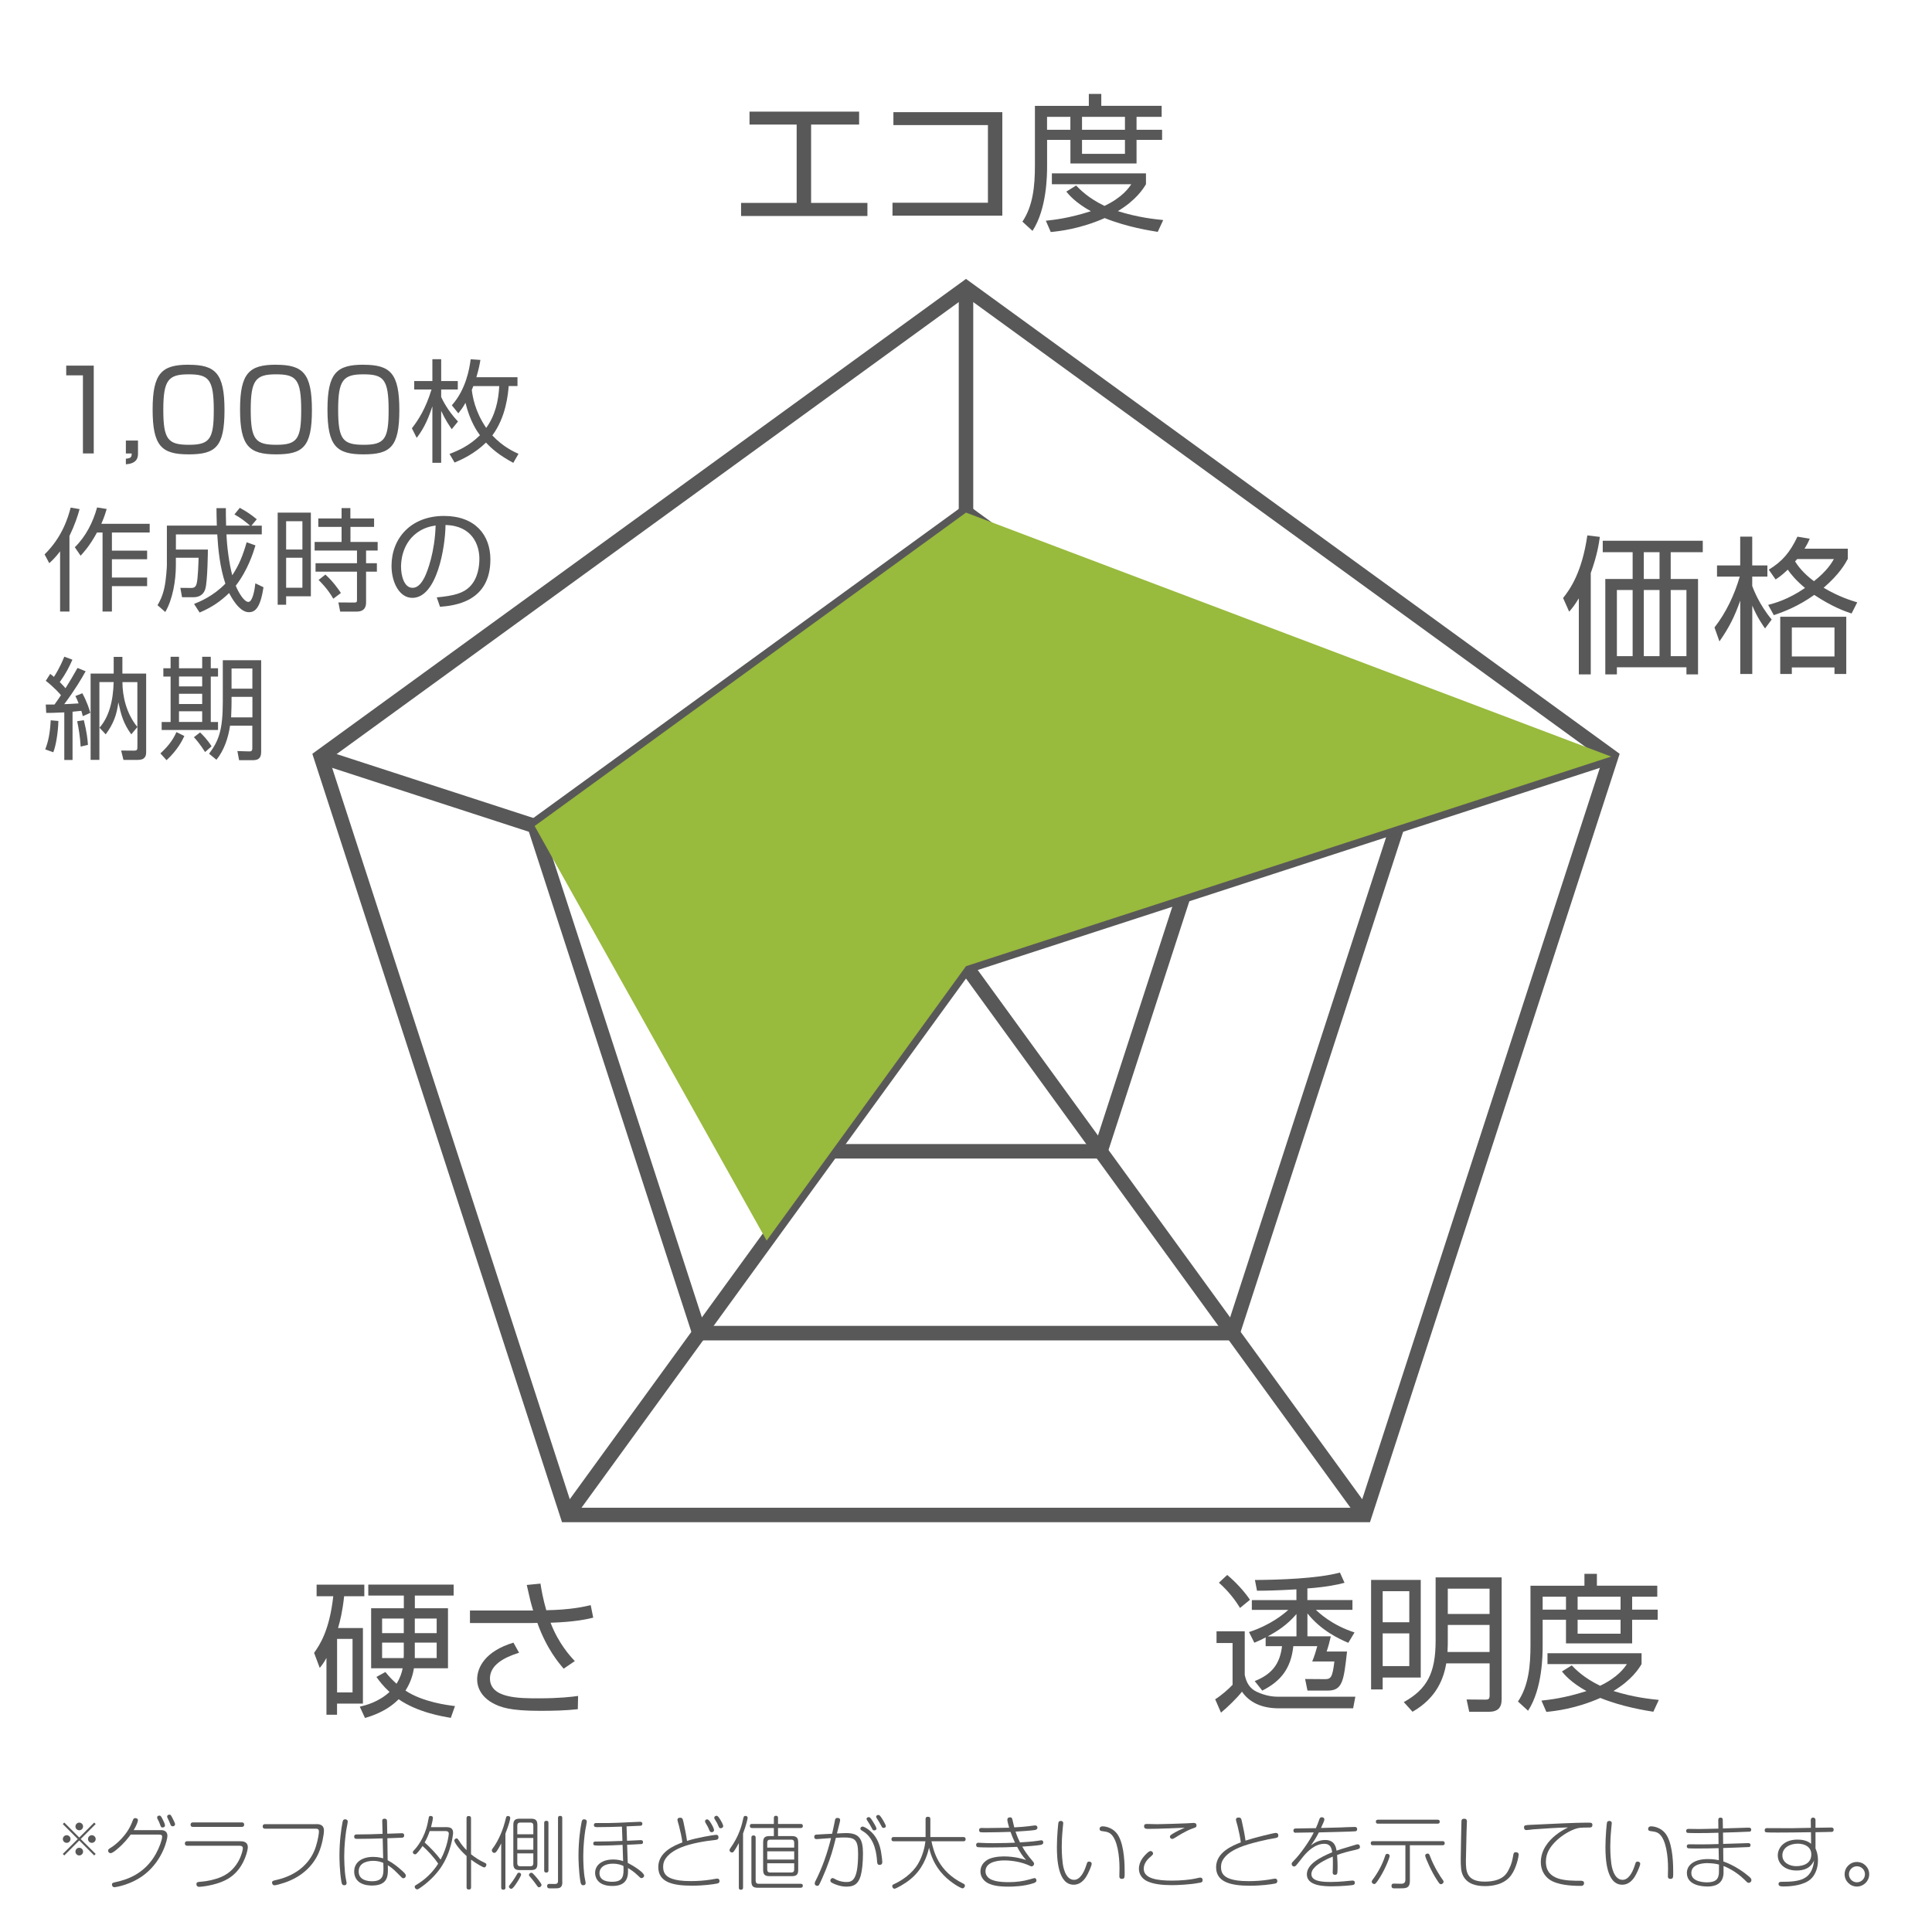 <?xml version="1.0" encoding="UTF-8"?>
<svg xmlns="http://www.w3.org/2000/svg" viewBox="0 0 400 400">
  <defs>
    <style>
      .b {
        fill: #585858;
      }

      .c {
        isolation: isolate;
      }

      .d {
        fill: #98ba3d;
        mix-blend-mode: multiply;
      }

      .e {
        fill: none;
        stroke: #595858;
        stroke-miterlimit: 10;
        stroke-width: 3px;
      }
    </style>
  </defs>
  <g class="c">
    <g id="a" data-name="レイヤー 1">
      <g>
        <path class="b" d="m329.34,139.63h-2.46v-15.76c-.92,1.51-1.38,2.06-2,2.77l-1.26-2.83c1.45-1.82,3.91-5.29,5.02-12.96l2.59.31c-.18,1.29-.52,3.72-1.88,7.48v20.99Zm23.21-25.3h-6.65v5.54h5.66v19.76h-2.4v-1.48h-14.4v1.48h-2.4v-19.76h5.66v-5.54h-6.19v-2.37h20.71v2.37Zm-14.53,7.82h-3.26v13.7h3.26v-13.7Zm5.57-7.82h-3.26v5.54h3.26v-5.54Zm0,7.82h-3.26v13.7h3.26v-13.7Zm5.57,0h-3.26v13.7h3.26v-13.7Z"/>
        <path class="b" d="m365.44,130.12c-.43-.62-1.6-2.22-2.65-4.74v14.16h-2.49v-15.2c-1.11,3.14-2.19,5.42-4.31,8.46l-1.02-2.89c2.43-3.14,4.12-6.74,5.23-10.53h-4.71v-2.31h4.8v-5.97h2.49v5.97h3.14v2.31h-3.14v1.94c.22.58,1.35,3.72,4.03,6.95l-1.38,1.85Zm17.14-14.43c-.52.95-1.66,3.11-5.02,6,3.26,1.91,5.66,2.62,6.96,3.02l-1.17,2.31c-1.42-.46-4.06-1.42-7.73-3.85-3.2,2.28-6.09,3.42-8.37,4.19l-1.17-2.12c1.48-.4,4.18-1.14,7.63-3.51-1.82-1.51-2.92-2.83-3.57-3.79-1.29,1.23-1.88,1.6-2.52,2.03l-1.42-2.03c2.77-1.66,4.4-3.57,5.94-6.83l2.55.43c-.25.56-.46,1.05-1.08,2.06h8.96v2.09Zm-.34,23.85h-2.43v-1.35h-8.83v1.35h-2.4v-11.85h13.67v11.85Zm-2.43-9.63h-8.83v6h8.83v-6Zm-7.73-14.16c-.15.18-.28.34-.43.49.55.86,1.63,2.4,3.91,4.09,2.74-2.15,3.73-3.88,4.13-4.59h-7.6Z"/>
      </g>
      <g>
        <path class="b" d="m19.41,75.7v18.18h-2.24v-16.17h-3.46v-2.01h5.7Z"/>
        <path class="b" d="m28.57,91.21v2.7c0,.6-.05,2.08-2.51,2.21v-1.15c1.06-.09,1.2-.35,1.2-1.08h-1.2v-2.68h2.51Z"/>
        <path class="b" d="m39.05,75.52c5.56,0,7.43,1.75,7.43,9.39s-1.85,9.16-7.43,9.16-7.45-1.71-7.45-9.28,1.92-9.28,7.45-9.28Zm-5.24,9.32c0,6.21,1.01,7.25,5.33,7.25s5.12-1.25,5.12-7.18c0-6.46-1.08-7.41-5.24-7.41s-5.21,1.18-5.21,7.34Z"/>
        <path class="b" d="m57.15,75.52c5.56,0,7.43,1.75,7.43,9.39s-1.85,9.16-7.43,9.16-7.45-1.71-7.45-9.28,1.91-9.28,7.45-9.28Zm-5.24,9.32c0,6.21,1.01,7.25,5.33,7.25s5.12-1.25,5.12-7.18c0-6.46-1.08-7.41-5.24-7.41s-5.21,1.18-5.21,7.34Z"/>
        <path class="b" d="m75.25,75.52c5.56,0,7.43,1.75,7.43,9.39s-1.85,9.16-7.43,9.16-7.45-1.71-7.45-9.28,1.91-9.28,7.45-9.28Zm-5.24,9.32c0,6.21,1.01,7.25,5.33,7.25s5.12-1.25,5.12-7.18c0-6.46-1.08-7.41-5.24-7.41s-5.21,1.18-5.21,7.34Z"/>
        <path class="b" d="m93.53,88.85c-.58-.83-1.27-1.82-2.19-3.78v10.75h-1.82v-11.7c-1.15,3.55-2.28,5.26-3.25,6.53l-.99-1.98c1.34-1.73,2.86-4.08,4.06-8.03h-3.58v-1.75h3.76v-4.52h1.82v4.52h3.44v1.75h-3.44v1.55c.3.65,1.36,2.84,3.48,5.08l-1.29,1.59Zm13.61-10.77v1.85h-1.82c-.14,1.59-.53,6.39-3.39,10.22,2.28,2.42,4.5,3.39,5.42,3.81l-1.08,1.87c-2.91-1.59-4.43-2.88-5.65-4.2-2.38,2.31-4.98,3.51-6.51,4.13l-1.04-1.78c1.71-.65,4.08-1.66,6.3-3.87-.58-.78-2.05-2.86-3-6.71-.58,1.06-1.02,1.59-1.48,2.17l-1.34-1.66c2.95-3.32,3.65-7.64,3.9-9.53l2.01.14c-.16.95-.28,1.66-.83,3.58h8.51Zm-9.14,1.85c-.14.35-.23.58-.32.81.16,1.27.62,4.41,2.98,7.85,1.82-2.49,2.56-5.58,2.7-8.65h-5.35Z"/>
        <path class="b" d="m14.38,126.61h-1.94v-12.46c-.95,1.25-1.66,1.92-2.24,2.45l-.97-1.82c3.67-3.58,4.89-7.71,5.4-9.69l1.85.32c-.39,1.41-.99,3.25-2.1,5.56v15.64Zm1.11-13.31c2.28-2.24,3.76-5.15,4.61-8.24l1.99.32c-.23.78-.44,1.5-1.11,3.07h10.01v1.8h-7.82v3.76h7.29v1.78h-7.29v3.78h7.29v1.78h-7.29v5.26h-1.94v-16.36h-1.15c-1.55,2.84-2.77,4.11-3.39,4.8l-1.2-1.75Z"/>
        <path class="b" d="m49.63,105.13c1.52.83,2.45,1.48,3.53,2.38l-1.11,1.32h2.15v1.8h-7.31c.09,2.51.55,6.07,1.2,8.47,1.45-2.19,2.21-4.18,2.98-6.83l1.82.65c-.48,1.61-1.59,5.1-4.08,8.35.6,1.48,1.75,3.35,2.61,3.35.9,0,1.32-2.63,1.45-3.85l1.68.81c-.69,4.68-1.96,5.17-3.05,5.17-2.05,0-3.78-3.42-4.06-3.97-1.89,1.8-3.51,2.91-6.11,4.04l-1.15-1.78c1.15-.46,3.97-1.61,6.48-4.2-1.13-3.37-1.5-7.13-1.68-10.2h-8.56v3.14h6.62c0,.09-.05,6.69-.55,8.21-.16.46-.62,1.66-2.47,1.66h-2.33l-.35-1.94,2.28.02c.81,0,.97-.51,1.08-.85.3-.99.39-4.62.42-5.4h-4.71v1.61c0,3.09-.65,6.99-2.19,9.62l-1.61-1.41c.44-.74,1.02-1.78,1.43-3.65.37-1.71.51-4.29.51-4.57v-8.26h10.34c-.05-1.73-.07-2.56-.07-3.62h1.94c0,1.02,0,1.96.05,3.62h4.96c-1.34-1.13-1.82-1.5-3.23-2.31l1.11-1.38Z"/>
        <path class="b" d="m64.36,106.13v17.33h-5.12v1.75h-1.75v-19.08h6.88Zm-1.75,1.78h-3.37v5.86h3.37v-5.86Zm0,7.57h-3.37v6.21h3.37v-6.21Zm14.86-6.39h-4.91v3.11h5.63v1.78h-2.4v2.63h2.24v1.75h-2.24v6.3c0,.51,0,1.96-1.92,1.96h-3.44l-.37-1.89,3.25.02c.44,0,.6-.05.6-.48v-5.91h-8.58v-1.75h8.58v-2.63h-8.77v-1.78h5.58v-3.11h-4.82v-1.75h4.82v-2.15h1.82v2.15h4.91v1.75Zm-8.47,14.86c-.53-.92-1.27-2.1-3.04-3.88l1.41-1.11c1.61,1.45,2.68,3.02,3.21,3.81l-1.57,1.18Z"/>
        <path class="b" d="m90.41,123.68c3.62-.32,5.54-.9,6.83-2.19,1.78-1.78,2.01-4.41,2.01-5.81,0-2.7-1.34-6.83-7.01-6.99-.05,4.64-1.78,15.09-6.87,15.09-2.7,0-4.31-3.23-4.31-6.62,0-5.72,4.01-10.34,10.87-10.34,6.41,0,9.6,3.92,9.6,9,0,8.77-7.38,9.57-10.43,9.81l-.67-1.94Zm-4.08-13.38c-3.3,2.42-3.3,6.44-3.3,7.04,0,1.73.58,4.36,2.38,4.36,1.22,0,1.99-1.22,2.45-2.1.69-1.36,2.17-5.37,2.33-10.8-.83.14-2.33.37-3.85,1.5Z"/>
        <path class="b" d="m11.03,155.75l-1.66-.6c.62-1.64.97-3.18,1.13-6.02l1.59.14c-.07,2.47-.53,5.19-1.06,6.48Zm6.11-7.45c-.11-.49-.14-.62-.3-1.13-.18.02-1.52.16-1.82.18v9.99h-1.71v-9.85c-2.1.11-3.11.11-3.74.11l-.09-1.73h1.8c.72-.99,1.06-1.52,1.34-1.94-.18-.23-1.34-1.57-3.14-2.98l.92-1.43c.32.25.42.32.76.62.25-.37,1.2-1.82,2.15-4.18l1.68.62c-.65,1.48-1.29,2.77-2.61,4.64.6.6.92.97,1.18,1.27.88-1.38,1.64-2.7,2.49-4.2l1.68.69c-.85,1.52-2.15,3.76-4.43,6.81,1.11-.05,1.82-.07,2.98-.16-.32-.83-.46-1.11-.67-1.52l1.43-.58c.95,1.71,1.48,3.39,1.66,4.06l-1.57.69Zm-.44,6.28c-.11-2.01-.42-3.83-.72-5.26l1.38-.21c.62,2.54.76,3.88.85,5.1l-1.52.37Zm11.9,2.75h-3.04l-.48-1.94,2.65.02c.6,0,.72-.14.72-.76v-4.13l-1.27,1.52c-1.64-2.28-2.08-3.92-2.68-6.64-.32,2.56-.97,4.38-2.61,6.64l-1.29-1.38c1.89-2.12,2.84-5.42,2.93-9.44h-2.95v16.1h-1.82v-17.86h4.78v-3.46h1.8v3.46h4.92v16.24c0,.46,0,1.62-1.64,1.62Zm-.16-16.1h-3.09c0,2.91.81,6.51,3.09,9.28v-9.28Z"/>
        <path class="b" d="m33.21,155.98c1.32-1.2,2.51-2.56,3.32-4.41l1.64.81c-.42.88-1.36,2.86-3.69,5.01l-1.27-1.41Zm3.85-20v2.38h4.8v-2.38h1.78v2.38h1.5v1.71h-1.5v9.41h1.5v1.66h-11.67v-1.66h1.85v-9.41h-1.5v-1.71h1.5v-2.38h1.75Zm4.8,4.08h-4.8v2.05h4.8v-2.05Zm0,3.58h-4.8v2.12h4.8v-2.12Zm0,3.62h-4.8v2.21h4.8v-2.21Zm.6,8.44c-1.08-1.71-1.89-2.61-2.31-3.07l1.27-.99c.42.39,1.55,1.5,2.38,2.88l-1.34,1.18Zm11.61-.02c0,1.45-.74,1.71-1.82,1.71h-2.75l-.35-1.89,2.42.07c.44.02.67-.09.67-.67v-4.66h-4.61c-.35,2.47-1.25,5.15-2.82,7.06l-1.52-1.25c1.98-2.65,2.84-4.85,2.84-10.78v-8.58h7.94v18.99Zm-1.82-11.4h-4.31v.99c0,.81-.02,1.52-.09,3.25h4.41v-4.25Zm0-5.88h-4.31v4.18h4.31v-4.18Z"/>
      </g>
      <g>
        <path class="b" d="m257.71,337.74v9.02c.34,1.66,1.05,2.83,2.49,3.51,2.19,1.02,3.85,1.02,4.68,1.02h15.73l-.46,2.4h-15.33c-3.69,0-6.16-1.26-7.69-3.45-.92,1.23-3.08,3.32-4.34,4.34l-1.2-2.77c1.14-.68,2.77-2.09,3.6-2.99v-8.65h-3.32v-2.43h5.85Zm-.98-4.83c-.86-1.45-2.34-3.45-4.37-5.23l1.72-1.6c1.63,1.35,3.48,3.29,4.71,5.14l-2.06,1.69Zm18.8,5.88c-.15.74-.49,2.03-.86,3.14h4.22c-.68,6-.89,8.09-4,8.09h-4.19l-.49-2.4,4.09.03c1.26,0,1.57-.37,1.97-3.66h-4.59c.46-1.08.83-2.37,1.05-3.17h-4.96c-.49,4.62-2.59,7.26-6.43,9.2l-1.57-1.97c3.6-1.42,5.23-3.6,5.66-7.23h-3.39v-1.82c-.89.49-1.63.8-2.34,1.11l-1.11-2.21c4.55-1.48,7.29-3.82,8.13-4.59h-7.54v-2.03h9.23v-2.22c-4.31.25-6.62.28-8.16.28l-.43-2.22c4.83-.03,13.02-.28,17.6-1.54l.95,2.12c-1.42.37-3.54.86-7.69,1.17v2.4h9.33v2.03h-7.57c.58.55,3.23,3.14,8,4.68l-1.29,2.15c-2-.86-5.63-2.55-8.46-6.09v4.74h4.83Zm-7.11,0v-4.62c-1.97,2.28-3.85,3.48-5.94,4.62h5.94Z"/>
        <path class="b" d="m294.15,347.32h-7.88v2.46h-2.4v-22.68h10.28v20.22Zm-2.37-17.88h-5.51v6.43h5.51v-6.43Zm0,8.74h-5.51v6.77h5.51v-6.77Zm7.66,6.19c-.52,2.95-1.85,7.08-6.99,10.03l-1.81-2c4.77-2.65,6.59-5.97,6.59-12.68v-13.14h13.67v25.24c0,1.72-.77,2.59-2.68,2.59h-4.03l-.55-2.55,3.85.03c.62,0,.92-.06.92-.89v-6.62h-8.96Zm8.96-7.94h-8.65v3.32c0,.31,0,1.26-.06,2.28h8.71v-5.6Zm0-7.51h-8.65v5.23h8.65v-5.23Z"/>
        <path class="b" d="m328.04,328.3v-2.46h2.58v2.46h12.5v2.28h-5.2v2.68h5.29v2.09h-5.29v4.89h-13.7v-4.89h-4.83v5.39c0,1.85-.03,8.86-3.02,13.45l-2.09-1.91c2.19-3.26,2.59-7.36,2.59-11.66v-12.31h11.17Zm14.28,26.1c-1.51-.25-6.34-.98-10.99-2.86-5.11,2.25-9.36,2.71-11.17,2.89l-1.02-2.34c1.63-.18,4.68-.49,9.32-1.97-3.26-1.82-4.55-3.42-5.08-4.06l2.03-1.26c.86.89,2.55,2.61,5.88,4.22,3.72-1.79,5.02-3.72,5.54-4.49h-16.44v-2.25h19.48v2.25c-.55.92-2.03,3.29-5.82,5.57,4.16,1.32,7.6,1.66,9.39,1.85l-1.14,2.46Zm-18.1-23.82h-4.83v2.68h4.83v-2.68Zm11.3,0h-8.89v2.68h8.89v-2.68Zm0,4.77h-8.89v2.89h8.89v-2.89Z"/>
      </g>
      <g>
        <path class="b" d="m177.87,23.11v2.68h-9.94v16.22h11.66v2.71h-26.16v-2.71h11.51v-16.22h-9.76v-2.68h22.68Z"/>
        <path class="b" d="m207.52,23.23v21.42h-22.74v-2.68h19.76v-16.07h-19.57v-2.68h22.56Z"/>
        <path class="b" d="m225.43,21.91v-2.46h2.58v2.46h12.5v2.28h-5.2v2.68h5.29v2.09h-5.29v4.89h-13.69v-4.89h-4.83v5.39c0,1.85-.03,8.86-3.02,13.45l-2.09-1.91c2.19-3.26,2.59-7.36,2.59-11.66v-12.31h11.17Zm14.28,26.1c-1.51-.25-6.34-.98-10.99-2.86-5.11,2.25-9.36,2.71-11.17,2.89l-1.02-2.34c1.63-.18,4.68-.49,9.32-1.97-3.26-1.82-4.55-3.42-5.08-4.06l2.03-1.26c.86.89,2.55,2.62,5.88,4.22,3.72-1.79,5.02-3.72,5.54-4.49h-16.44v-2.25h19.48v2.25c-.55.92-2.03,3.29-5.82,5.57,4.16,1.32,7.6,1.66,9.39,1.85l-1.14,2.46Zm-18.1-23.82h-4.83v2.68h4.83v-2.68Zm11.3,0h-8.89v2.68h8.89v-2.68Zm0,4.77h-8.89v2.89h8.89v-2.89Z"/>
      </g>
      <g>
        <path class="b" d="m75.14,337.07v15.64h-5.36v2.31h-2.19v-11.76c-.58,1.05-.95,1.51-1.39,2.06l-1.17-3.11c1.14-1.63,3.17-4.55,3.97-11.73h-3.45v-2.4h9.88v2.4h-4.18c-.34,3.14-.8,4.99-1.26,6.59h5.14Zm-2.15,2.25h-3.2v11.08h3.2v-11.08Zm20.34,16.34c-1.63-.28-6.77-1.08-10.8-3.85-2.56,2.62-5.94,3.57-6.96,3.88l-1.08-2.34c1.2-.28,3.88-.95,6.16-3.05-1.38-1.26-2.15-2.31-2.71-3.11l1.85-1.02c.86,1.05,1.45,1.66,2.31,2.43.77-1.26,1.11-2.34,1.26-3.2h-6.52v-12.43h6.77v-2.62h-7.36v-2.28h17.67v2.28h-8.03v2.62h6.86v12.43h-7.05c-.37,2.31-1.23,3.78-1.75,4.62,3.6,2.4,8.89,3.05,10.25,3.2l-.86,2.43Zm-9.73-20.56h-4.49v3.02h4.49v-3.02Zm0,4.99h-4.49v3.2h4.46c.03-.46.03-.65.03-1.01v-2.19Zm2.28-1.97h4.53v-3.02h-4.53v3.02Zm0,5.17h4.53v-3.2h-4.53v3.2Z"/>
        <path class="b" d="m111.9,327.87c.18,1.2.52,3.14,1.2,5.51,5.11-.09,7.85-.74,9.2-1.05l.52,2.59c-1.26.31-3.79.89-8.83,1.05,1.66,4.34,4.09,6.95,5.02,7.94l-2.31,1.57c-.92-1.08-3.48-4-5.45-9.48-.49.03-.71.03-2.65.03h-11.3v-2.59h13.08c-.46-1.54-.65-2.25-1.32-5.29l2.83-.28Zm-4.43,14.31c-3.29,1.02-6.03,2.62-6.03,5.32,0,4.12,6.03,4.12,10.06,4.12,4.37,0,6.83-.31,8.19-.49l-.06,2.74c-2.52.28-5.2.34-7.82.34-6.25,0-8.19-.74-9.79-1.6-1.45-.77-3.23-2.4-3.23-4.92s1.72-5.85,7.51-7.6l1.17,2.09Z"/>
      </g>
      <polygon class="e" points="117.45 313.66 66.43 156.64 200 59.6 333.57 156.64 282.55 313.66 117.45 313.66"/>
      <g>
        <polygon class="e" points="144.8 276.01 110.69 171.02 200 106.13 289.31 171.02 255.2 276.01 144.8 276.01"/>
        <polygon class="e" points="172.16 238.36 154.95 185.4 200 152.67 245.05 185.4 227.84 238.36 172.16 238.36"/>
        <line class="e" x1="200" y1="59.6" x2="200" y2="200.04"/>
        <line class="e" x1="66.43" y1="156.64" x2="200" y2="200.04"/>
        <line class="e" x1="117.45" y1="313.66" x2="200" y2="200.04"/>
        <line class="e" x1="333.57" y1="156.64" x2="200" y2="200.04"/>
        <line class="e" x1="282.55" y1="313.66" x2="200" y2="200.04"/>
      </g>
      <polygon class="d" points="200 106.13 333.57 156.64 200 200.04 158.73 256.85 110.69 171.02 200 106.13"/>
      <g>
        <path class="b" d="m13.31,384.15l-.31-.31,3.1-3.09-3.1-3.1.31-.31,3.1,3.1,3.09-3.1.31.31-3.1,3.1,3.1,3.09-.31.31-3.09-3.1-3.1,3.1Zm1.29-3.4c0,.43-.35.79-.79.79s-.8-.35-.8-.79.36-.79.8-.79.79.36.79.79Zm2.6-2.6c0,.42-.34.79-.79.79s-.79-.36-.79-.79.36-.8.79-.8.79.36.79.8Zm0,5.2c0,.43-.34.8-.79.8s-.79-.36-.79-.8.36-.79.79-.79.79.36.79.79Zm2.61-2.6c0,.43-.35.79-.8.79s-.79-.35-.79-.79.36-.79.79-.79.8.36.8.79Z"/>
        <path class="b" d="m33.27,378.9c.38,0,1.39.03,1.39,1.23,0,.61-.88,4.84-4.58,7.84-2.83,2.29-6.23,2.76-6.36,2.76-.52,0-.54-.51-.54-.54,0-.34.13-.38.93-.56,1.98-.44,5.79-1.55,8.15-5.79.7-1.26,1.31-2.93,1.31-3.55,0-.46-.34-.46-.82-.46h-5.69c-.54.72-1.39,1.85-2.8,3.01-.38.33-1.01.84-1.37.84-.28,0-.51-.26-.51-.51,0-.28.15-.36.6-.65.95-.57,3.39-2.55,4.42-5.4.2-.52.26-.7.62-.7.07,0,.54.05.54.44,0,.23-.24.98-.88,2.05h5.6Zm-.62-2.22c-.1-.2-.11-.28-.11-.39,0-.38.39-.39.47-.39.23,0,.33.13.59.62.23.46.56,1.1.56,1.42,0,.31-.29.42-.49.42-.23,0-.33-.11-.39-.25-.07-.13-.28-.74-.33-.85-.15-.31-.21-.46-.29-.59Zm2-.38c-.03-.07-.05-.15-.05-.21,0-.24.24-.39.47-.39.25,0,.33.11.57.59.23.43.61,1.18.61,1.41,0,.26-.26.42-.47.42-.08,0-.31-.02-.43-.23-.05-.08-.29-.7-.34-.83-.05-.11-.31-.64-.36-.75Z"/>
        <path class="b" d="m38.79,382.14c-.13,0-.51,0-.51-.47s.38-.46.51-.46h10.93c.44,0,1.59,0,1.59,1.26,0,.44-.57,3.57-2.94,5.66-.79.69-2.21,1.72-5.43,2.31-.7.12-1.44.21-1.7.21-.2,0-.57-.07-.57-.56,0-.44.34-.46.83-.49,1.47-.11,2.94-.43,4.3-1,3.76-1.59,4.48-5.56,4.48-5.92,0-.49-.38-.54-.75-.54h-10.73Zm11.24-4.83c.15,0,.52,0,.52.46s-.38.47-.52.47h-10.05c-.15,0-.52,0-.52-.46s.38-.47.52-.47h10.05Z"/>
        <path class="b" d="m65.45,377.66c.44,0,1.62,0,1.62,1.33,0,.83-.39,3.01-1.06,4.55-1.08,2.55-3.32,4.97-7.1,6.25-.77.26-1.78.54-2.08.54-.39,0-.51-.39-.51-.56,0-.34.28-.41.87-.54,4.39-.98,7.2-3.63,8.23-6.99.42-1.37.61-2.6.61-3.03,0-.56-.31-.6-.8-.6h-10.32c-.13,0-.52,0-.52-.47s.39-.47.52-.47h10.55Z"/>
        <path class="b" d="m72,377.18c0,.15-.26,1.46-.31,1.73-.18,1.18-.42,3.27-.42,5.35,0,.18,0,3.08.34,4.74.05.28.15.72.15.83,0,.2-.05.49-.51.49-.29,0-.46-.15-.56-.67-.39-2.29-.41-4.89-.41-5.5,0-2.86.36-5.53.64-6.9.07-.28.11-.64.65-.57.23.03.43.16.43.49Zm7.13-.12c0-.21.03-.52.49-.52.36,0,.51.18.51.51l.05,2.6c.47,0,2.99-.1,3.01-.1.12,0,.49,0,.49.46,0,.24-.11.42-.36.46-.1.02-2.83.1-3.12.12l.06,4.55c1.13.59,2.13,1.39,3.06,2.24.28.25.7.64.7.92,0,.51-.41.57-.51.57-.21,0-.23-.02-1.03-.85-1.21-1.26-1.85-1.64-2.19-1.83.02.43.02.59.02.87,0,1.34-.07,3.32-3.29,3.32-.43,0-1.64-.03-2.55-.64-.88-.59-1.14-1.51-1.14-2.26,0-2.03,1.77-3.03,3.91-3.03,1.06,0,1.73.2,2.09.31l-.1-4.14c-1.73.05-3.52.1-5.25.1-.31,0-.65,0-.65-.46s.34-.46.64-.46c2,0,3.48-.05,5.24-.12l-.07-2.62Zm-1.88,8.21c-.64,0-2.99.13-2.99,2.19,0,1.88,2,2.03,2.77,2.03,2.36,0,2.36-1.41,2.36-2.72,0-.28,0-.47-.03-1.08-.41-.16-1-.42-2.09-.42Z"/>
        <path class="b" d="m92.13,378.28c.87,0,1.68.05,1.68,1.18,0,.2-.33,4.06-2.65,7.35-.9,1.29-2.21,2.62-3.65,3.68-.28.21-.92.69-1.13.69-.25,0-.52-.25-.52-.54,0-.16.07-.25.26-.36,1.93-1.13,3.47-2.65,4.6-4.42-.8-1.26-2.34-2.9-3.24-3.66-.69,1.08-1.26,1.6-1.29,1.62-.07.07-.15.1-.26.1-.26,0-.46-.23-.46-.44,0-.1.03-.18.2-.36.62-.62,2.24-2.6,2.88-5.68.05-.2.2-1.11.25-1.26.05-.16.21-.21.34-.21.08,0,.49.02.49.39,0,.23-.15,1.03-.39,1.93h2.9Zm-3.16.82c-.33.95-.64,1.65-1.05,2.36,1,.87,2.49,2.42,3.3,3.55,1.46-2.68,1.7-5.25,1.7-5.35,0-.56-.43-.56-.98-.56h-2.98Zm8.56,11.63c0,.15,0,.47-.44.47-.31,0-.49-.08-.49-.47v-6.46c-1.73-1.55-2.54-2.88-2.54-3.21,0-.2.2-.44.47-.44.16,0,.23.07.41.34.7,1.11,1.26,1.69,1.65,2.08v-6.58c0-.16.02-.47.42-.47.34,0,.51.1.51.47v7.44c.85.69,1.78,1.29,2.8,1.75.25.12.38.2.38.41,0,.26-.2.57-.44.57s-1.51-.7-2.73-1.6v5.69Z"/>
        <path class="b" d="m104.65,390.78c0,.16,0,.46-.44.46-.41,0-.44-.26-.44-.46v-9.13c-.57,1.18-1.01,1.73-1.05,1.77-.1.1-.2.2-.38.2-.28,0-.51-.25-.51-.52,0-.18.08-.29.2-.44.69-.9,1.82-2.86,2.5-5.42.05-.16.21-.9.28-1.05.03-.08.15-.21.36-.21.15,0,.47.07.47.41,0,.2-.18,1.16-1,3.24v11.16Zm3.24-2.67c0,.3-.75,1.49-1,1.85-.26.39-.74,1.1-1.03,1.1-.21,0-.49-.18-.49-.47,0-.13.02-.15.38-.6.54-.67,1.14-1.69,1.31-1.98.08-.16.16-.29.41-.29.2,0,.42.16.42.41Zm3.37-2.26c0,.97-.33,1.33-1.33,1.33h-2.32c-.98,0-1.33-.34-1.33-1.33v-7.98c0-.96.31-1.33,1.33-1.33h2.32c.98,0,1.33.34,1.33,1.33v7.98Zm-4.16-6.09h3.32v-1.8c0-.38-.16-.62-.62-.62h-2.08c-.42,0-.62.21-.62.62v1.8Zm3.32.77h-3.32v2.44h3.32v-2.44Zm-3.32,3.19v2.03c0,.39.16.64.62.64h2.08c.44,0,.62-.23.62-.64v-2.03h-3.32Zm3.65,4.61c.26.28,1.37,1.6,1.37,1.92,0,.23-.25.49-.52.49-.2,0-.23-.05-.49-.42-.07-.1-.67-.95-1.23-1.59-.33-.36-.36-.39-.36-.54,0-.23.25-.46.49-.46.16,0,.29.1.74.61Zm2.8-1.11c0,.15,0,.47-.44.47s-.44-.29-.44-.47v-9.78c0-.15,0-.46.44-.46s.44.26.44.46v9.78Zm2.88,2.42c0,.62-.12,1.13-.79,1.28-.2.05-1.42.05-1.75.05-.25,0-.61,0-.61-.49,0-.44.34-.44.46-.44.18,0,.98.02,1.14.02.43,0,.65-.16.65-.62v-13.01c0-.15,0-.47.44-.47s.44.28.44.47v13.22Z"/>
        <path class="b" d="m121.49,377.18c0,.15-.26,1.46-.31,1.73-.18,1.16-.42,3.26-.42,5.35,0,1.34.07,3.44.34,4.74.13.65.15.72.15.83,0,.2-.05.49-.51.49-.29,0-.46-.15-.56-.67-.39-2.29-.41-4.91-.41-5.5,0-2.88.36-5.55.64-6.9.07-.28.11-.64.65-.57.23.03.43.16.43.49Zm8.34,3.93c.2,0,2.7-.13,2.83-.13.1,0,.47,0,.47.41,0,.23-.11.34-.25.39-.06.02-2.73.15-3.04.16l.13,3.75c1.21.61,3.39,2.01,3.39,2.63,0,.31-.28.52-.54.52-.21,0-.33-.11-.7-.49-.9-.88-1.64-1.31-2.11-1.59.08,1.47.07,3.71-3.22,3.71s-3.58-2.05-3.58-2.7c0-1.62,1.42-2.78,3.71-2.78.31,0,1.18,0,2.09.34l-.11-3.37c-1.23.07-3.13.15-4.65.15-1.23,0-1.42,0-1.42-.43s.38-.41.49-.41c1.85,0,3.7-.05,5.55-.13l-.1-2.96c-.98.05-3.96.11-5.09.11-.33,0-.72,0-.72-.43s.34-.42.52-.42c2.4,0,2.67.02,4.43-.05.72-.02,3.96-.21,4.61-.21.1,0,.47,0,.47.41,0,.25-.13.38-.34.41-.07,0-2.47.11-2.93.13l.1,2.96Zm-2.91,4.74c-1.88,0-2.81.88-2.81,1.95,0,1.8,2.09,1.8,2.65,1.8,2.34,0,2.4-1.29,2.32-3.27-.44-.2-1.05-.47-2.16-.47Z"/>
        <path class="b" d="m148.24,379.88c.16,0,.51,0,.51.52,0,.49-.34.52-1,.59-1.41.13-4.7.64-6.77,1.51-1.33.56-2.72,1.37-3.4,2.68-.26.51-.28,1.08-.28,1.34,0,1.01.33,1.96,1.9,2.47.83.28,1.91.47,3.85.47,1.39,0,2.76-.1,4.14-.31.21-.03,1.1-.21,1.29-.21.39,0,.49.29.49.51,0,.41-.33.49-.52.52-.72.15-2.8.44-5.14.44-4.07,0-7.02-.72-7.02-3.86s3.4-4.5,4.99-5.1c-.13-1.1-.41-2.24-.69-3.39-.05-.2-.33-1.08-.33-1.28,0-.33.25-.44.54-.44.46,0,.54.16.7.87.23,1.05.62,2.94.74,3.93,1.95-.65,5.63-1.26,6-1.26Zm-2.22-2.6c-.03-.08-.05-.15-.05-.21,0-.31.29-.39.44-.39.31,0,.61.49.85.9.2.31.57,1.01.57,1.33s-.29.43-.49.43-.33-.12-.38-.2c-.05-.11-.34-.77-.41-.92-.08-.15-.52-.88-.54-.93Zm1.91-.72s-.05-.15-.05-.21c0-.3.29-.41.46-.41.18,0,.31.03.77.77.07.1.62,1.01.62,1.37,0,.33-.33.43-.52.43s-.29-.07-.36-.21c-.12-.25-.31-.69-.41-.9-.07-.13-.44-.72-.51-.84Z"/>
        <path class="b" d="m153.84,390.79c0,.16-.02.46-.44.46s-.43-.26-.43-.46v-9.21c-.15.28-.54,1.03-1.01,1.7-.12.16-.23.26-.41.26-.28,0-.51-.25-.51-.49,0-.13.05-.23.18-.41,1.8-2.54,2.36-4.71,2.68-6.22.07-.26.1-.46.43-.46.15,0,.46.07.46.41,0,.15-.29,1.5-.95,3.24v11.17Zm6.38-10.65v-1.67h-4.5c-.13,0-.47,0-.47-.43s.34-.41.47-.41h4.5v-1.23c0-.2.03-.46.44-.46s.42.29.42.46v1.23h4.68c.29,0,.46.08.46.43s-.23.41-.46.41h-4.68v1.67h2.85c1,0,1.33.36,1.33,1.33v5.64c0,1-.34,1.33-1.33,1.33h-4.6c-1,0-1.33-.36-1.33-1.33v-5.64c0-1,.34-1.33,1.33-1.33h.88Zm-3.76,9.26c0,.39.18.62.62.62h8.67c.2,0,.46.02.46.39s-.25.43-.46.43h-8.84c-.98,0-1.34-.33-1.34-1.33v-9.03c0-.15,0-.47.44-.47.41,0,.44.28.44.47v8.92Zm2.39-6.87h5.58v-1.03c0-.38-.16-.62-.62-.62h-4.34c-.44,0-.62.21-.62.62v1.03Zm5.58.77h-5.58v1.7h5.58v-1.7Zm-5.58,2.47v1.29c0,.39.16.62.62.62h4.34c.44,0,.62-.21.62-.62v-1.29h-5.58Z"/>
        <path class="b" d="m172.86,376.89c.03-.18.1-.51.52-.51.07,0,.56,0,.56.42,0,.12-.05.34-.07.46-.05.2-.2.77-.59,2.34,1.29-.07,1.64-.08,1.92-.08,2.67,0,3.47,1.21,3.47,4.19,0,1.91-.18,3.6-.47,4.63-.41,1.38-1.06,2.27-2.94,2.27-1.24,0-2.44-.49-2.9-.74-.36-.18-.44-.31-.44-.52,0-.36.28-.52.49-.52.13,0,.67.31.8.38.7.33,1.47.44,1.98.44,1.19,0,2.47-.23,2.47-5.87,0-2.99-.77-3.35-2.93-3.35-.38,0-.44,0-1.67.07-.67,2.63-.93,3.63-2.04,6.51-.43,1.08-1.23,2.9-1.44,3.22-.08.15-.2.21-.38.21-.13,0-.52-.07-.52-.51,0-.15.05-.25.11-.39,1.46-2.85,2.5-5.87,3.27-8.98-.64.05-1.69.1-2.52.18-.26.02-.44.03-.47.03-.11,0-.49,0-.49-.47,0-.25.12-.43.36-.46.25-.03,2.9-.16,3.34-.18.2-.92.47-2.11.59-2.76Zm5.73,1.28c.42,0,1.82.87,2.63,2.09.95,1.41,1.18,2.98,1.29,3.8.05.36.16,1.11.16,1.46,0,.52-.36.59-.57.59-.46,0-.49-.38-.52-.82-.07-1.01-.31-4.61-2.91-6.15-.43-.26-.54-.33-.54-.54,0-.1.07-.25.16-.33.05-.03.18-.1.3-.1Zm.9-1.34c-.05-.08-.08-.16-.08-.25,0-.26.26-.36.44-.36.2,0,.31.02.77.74.23.36.84,1.34.84,1.62,0,.31-.31.38-.46.38-.23,0-.31-.11-.36-.2-.1-.15-.46-.83-.54-.98-.1-.15-.51-.8-.6-.95Zm1.98-.47c-.03-.07-.07-.15-.07-.23,0-.26.26-.36.44-.36.2,0,.31.07.59.47.15.21.97,1.49.97,1.85,0,.28-.28.36-.46.36-.2,0-.29-.08-.36-.21-.16-.26-.38-.7-.54-.97-.08-.15-.51-.79-.57-.92Z"/>
        <path class="b" d="m185.04,381.22c-.13,0-.47,0-.47-.44s.34-.44.47-.44h6.59v-3.71c0-.13,0-.49.47-.49.44,0,.52.21.52.49v3.71h6.81c.13,0,.49,0,.49.44s-.34.44-.49.44h-6.58c.44,2,1.38,6.2,6.55,8.74.23.11.38.21.38.44,0,.21-.18.56-.51.56-.29,0-2.29-1.05-3.91-2.73-1.98-2.06-2.67-4.24-3.01-5.68-.46,2.03-1.47,4.58-3.86,6.53-1.21,1-3.01,1.96-3.29,1.96-.31,0-.47-.31-.47-.57,0-.18.1-.26.36-.38,1.62-.74,3.76-2.16,4.97-4.19,1.01-1.72,1.42-3.58,1.54-4.68h-6.56Z"/>
        <path class="b" d="m208.57,376.72c0-.33.25-.46.56-.46.13,0,.38,0,.47.43.07.26.33,1.42.39,1.65,1.31-.08,2.08-.13,3.06-.25.2-.03,1.11-.16,1.28-.16.26,0,.46.18.46.47,0,.33-.28.44-.56.49-.8.13-2.8.25-3.98.33.36,1.05.67,1.7.92,2.23,1-.07,2.5-.15,3.73-.34.11-.02.57-.1.67-.1.38,0,.43.31.43.46,0,.29-.2.44-.62.51-.96.16-2.7.28-3.73.34.39.72,1.05,1.75,2.18,3.04.15.18.26.31.26.52,0,.31-.28.54-.52.54-.1,0-.38-.13-.65-.26-1.34-.59-3.19-.98-4.96-.98-.52,0-3.93,0-3.93,2.26,0,.98.79,1.52,1.19,1.7.59.25,1.5.54,3.66.54,1.47,0,2.94-.18,4.35-.59.34-.1.85-.25.93-.25.41,0,.42.44.42.49,0,.33-.29.46-.59.56-2.06.69-4.45.72-5.15.72-2.24,0-3.29-.28-4.02-.59-1.08-.44-1.83-1.41-1.83-2.55,0-1.29.83-2.01,1.29-2.32.83-.57,2.31-.8,3.53-.8,2.34,0,4.01.54,4.63.74-.75-.8-1.34-1.73-1.85-2.72-1.85.08-3.04.13-5.64.13-.39,0-2.36-.02-2.59-.08-.16-.05-.26-.25-.26-.44,0-.46.38-.46.49-.46.05,0,.21.02.36.02.97.05,1.78.07,2.76.07,1.9,0,3.53-.07,4.43-.1-.39-.83-.65-1.49-.92-2.24-1.26.05-3.88.1-5.06.1-.23,0-1.05,0-1.19-.03-.13-.05-.26-.21-.26-.44,0-.44.39-.44.51-.44.16,0,.87.02,1.01.02,1,0,2.4-.02,4.71-.07-.12-.41-.39-1.36-.39-1.67Z"/>
        <path class="b" d="m220.13,377.48s-.08.95-.1,1.03c-.16,1.68-.21,2.86-.21,3.8,0,1.85.16,3.06.21,3.52.05.34.44,3.37,2.34,3.37,1.21,0,2-1.46,2.45-2.78.03-.11.2-.64.25-.74.1-.2.21-.26.41-.26.15,0,.54.08.54.46,0,.33-.49,1.46-.82,2.11-.28.54-1.14,2.22-2.91,2.22-3.32,0-3.47-5.58-3.47-7.8s.26-4.81.31-5.04c.08-.36.36-.36.56-.36.05,0,.44.02.44.47Zm11.62,10.91c0-.43.03-1.13.03-1.57,0-2.6-.43-5.83-1.73-7.05-.28-.25-.61-.51-1.6-.62-.49-.05-.79-.08-.79-.52,0-.08.03-.51.64-.51.15,0,2.19.05,3.29,2.01,1.24,2.24,1.26,6.15,1.26,7.61,0,.92,0,1.26-.56,1.26s-.54-.38-.54-.6Z"/>
        <path class="b" d="m248.29,389.81c-1.78.39-4.7.49-5.64.49-2.08,0-3.86-.21-5.17-.83-1.01-.49-1.68-1.42-1.68-2.55,0-1.62,1.16-2.73,1.54-3.11.29-.28.6-.57.87-.57.34,0,.52.29.52.51,0,.2-.13.33-.67.8-.7.6-1.26,1.42-1.26,2.36,0,2.05,2.83,2.45,5.86,2.45,1.8,0,3.7-.18,4.81-.42.16-.03.85-.21,1-.21.34,0,.52.21.52.46,0,.49-.16.52-.69.64Zm-6.64-11.26c-1.16.05-2.44.1-3.88.1-.42,0-.9,0-.9-.51,0-.38.13-.51.61-.51.33,0,1.8.05,2.09.05.67,0,5.32-.13,6.09-.18.54-.03,1.31-.08,1.41-.08.2,0,.65,0,.65.49,0,.39-.08.41-.9.69-1.23.43-2.81,1.42-3.48,1.85-.38.23-.52.28-.66.28-.25,0-.46-.2-.46-.47,0-.2.12-.33.61-.62.18-.11.79-.47,1.21-.67.2-.08,1.08-.47,1.26-.56-.57.02-3.12.13-3.65.15Z"/>
        <path class="b" d="m264.1,379.49c.15,0,.56,0,.56.51,0,.46-.28.51-1.01.62-.8.11-4.96.98-7.1,1.9-1.51.65-2.8,1.47-3.47,2.73-.25.47-.28,1.01-.28,1.33,0,.93.31,1.9,1.9,2.42.83.28,1.91.47,3.84.47,1.39,0,2.77-.1,4.14-.31.21-.03,1.1-.21,1.29-.21.39,0,.49.29.49.51,0,.41-.33.49-.52.52-.74.15-2.8.44-5.14.44-3.88,0-7.02-.7-7.02-3.83s3.45-4.5,5.12-5.15c-.15-1.13-.39-2.24-.67-3.37-.05-.21-.34-1.13-.34-1.33,0-.33.25-.44.54-.44.49,0,.56.2.7.87.25,1.05.62,2.93.74,3.91,1.75-.59,5.86-1.59,6.23-1.59Z"/>
        <path class="b" d="m268.3,379.46c-.15,0-.51-.02-.51-.46,0-.2.08-.39.36-.43.07-.02,3.62-.05,4.29-.07.29-.66.51-1.2.64-1.62.13-.43.25-.64.57-.64.05,0,.54,0,.54.47,0,.25-.1.43-.69,1.75,2.8-.07,3.11-.07,3.88-.1.72-.03,2.39-.11,3.09-.11.13,0,.51,0,.51.46,0,.21-.08.41-.36.44-.52.07-6.91.21-7.56.23-.64,1.21-.92,1.65-1.64,2.7.39-.31,1.42-1.13,2.94-1.13,2,0,2.24,1.52,2.36,2.21.83-.3.98-.33,3.53-1.1.44-.13.62-.21.84-.21.46,0,.47.47.47.54,0,.36-.23.44-1,.62-1.49.33-2.5.59-3.73,1.05.08,1.05.1,1.9.1,2.29,0,.31,0,1.33-.08,1.55-.07.21-.31.26-.44.26-.49,0-.49-.34-.49-.54,0-.07.02-.38.02-.43.02-.38.02-.56.02-1.23,0-.79,0-1.13-.03-1.57-1.36.54-2.83,1.34-3.6,2.08-.65.62-.82,1.1-.82,1.55,0,1.52,2.31,1.62,4.06,1.62.98,0,1.98-.07,2.68-.13.28-.02,1.54-.16,1.73-.16.29,0,.52.07.52.46,0,.23-.05.39-.46.47-.12.03-2.18.26-4.2.26-1.49,0-5.27,0-5.27-2.47,0-2.11,2.72-3.53,5.25-4.58-.12-.74-.3-1.75-1.64-1.75-1.88,0-3.45,1.52-4.37,2.65-.25.29-1.24,1.6-1.49,1.85-.08.07-.21.2-.39.2-.26,0-.51-.23-.51-.54,0-.21.16-.38.47-.69,1.24-1.23,3.21-3.98,4.11-5.82h-.52l-3.19.05Z"/>
        <path class="b" d="m291.91,389.32c0,1.64-.83,1.64-2.01,1.64h-1.29c-.16,0-.51,0-.51-.51,0-.47.33-.47.47-.47.02,0,1.46.03,1.47.03.34,0,.93,0,.93-.85v-7.12h-6.71c-.12,0-.46,0-.46-.42s.33-.43.46-.43h14.38c.13,0,.47,0,.47.43s-.34.42-.47.42h-6.74v7.28Zm-4.19-5.06c0,.33-1.06,3.11-2.47,5.12-.44.62-.54.69-.74.69-.25,0-.51-.25-.51-.47,0-.13.05-.25.18-.41,1.28-1.72,2.09-3.37,2.62-5.01.05-.15.12-.36.39-.36.43,0,.52.28.52.44Zm9.9-7.51c.13,0,.46,0,.46.41s-.31.41-.46.41h-12.3c-.12,0-.46,0-.46-.41s.34-.41.46-.41h12.3Zm-1.6,7.43c.9,2.41,2.22,4.4,2.68,5.02.11.15.18.25.18.39,0,.23-.23.51-.54.51-.26,0-.31-.08-.85-.9-1.08-1.6-2.42-4.63-2.42-5.02,0-.36.43-.42.54-.42.26,0,.34.25.41.42Z"/>
        <path class="b" d="m303.71,377.13c0,.36-.07,1.9-.08,2.21-.02.7-.13,5.46-.13,5.84,0,2.09,0,4.39,3.89,4.39s4.65-1.85,5.01-2.55c.56-1.08.72-1.87.93-3.08.08-.41.26-.46.47-.46.36,0,.62.13.62.49,0,.47-.47,2.78-1.55,4.27-1.42,1.96-3.91,2.26-5.42,2.26-1.83,0-3.68-.44-4.55-2.18-.43-.87-.47-1.88-.47-3.53,0-.87.13-7.58.15-7.77.03-.43.31-.47.59-.47.54,0,.54.41.54.59Z"/>
        <path class="b" d="m317.28,378.77c-.2.02-1.08.13-1.26.13-.31,0-.49-.18-.49-.57,0-.44.28-.46,1.21-.51,4.86-.23,9.54-.46,11.81-.46.9,0,1.14,0,1.14.49,0,.38-.2.52-.64.52-1.67,0-2.24,0-3.29.43-1.39.56-2.8,1.54-3.78,2.54-1.06,1.08-1.92,2.34-1.92,4.11,0,3.94,4.22,3.94,7.23,3.94.21,0,.67.02.67.47,0,.59-.47.59-.77.59-2.03,0-4.84-.21-6.41-1.33-1.18-.85-1.77-2.16-1.77-3.57,0-2.63,1.72-4.5,3.01-5.55.95-.77,1.77-1.21,2.62-1.65-1.96.03-5.27.26-7.38.41Z"/>
        <path class="b" d="m333.7,377.48s-.08.95-.1,1.03c-.16,1.68-.21,2.86-.21,3.8,0,1.85.16,3.06.21,3.52.05.34.44,3.37,2.34,3.37,1.21,0,2-1.46,2.45-2.78.03-.11.2-.64.25-.74.1-.2.21-.26.41-.26.15,0,.54.08.54.46,0,.33-.49,1.46-.82,2.11-.28.54-1.14,2.22-2.91,2.22-3.32,0-3.47-5.58-3.47-7.8s.26-4.81.31-5.04c.08-.36.36-.36.56-.36.05,0,.44.02.44.47Zm11.62,10.91c0-.43.03-1.13.03-1.57,0-2.6-.42-5.83-1.73-7.05-.28-.25-.6-.51-1.6-.62-.49-.05-.79-.08-.79-.52,0-.08.03-.51.64-.51.15,0,2.19.05,3.29,2.01,1.24,2.24,1.26,6.15,1.26,7.61,0,.92,0,1.26-.56,1.26s-.54-.38-.54-.6Z"/>
        <path class="b" d="m356.75,381.76c.82-.03,4.91-.16,5.17-.16.13,0,.51,0,.51.42,0,.26-.18.36-.25.39-.05.02-5.33.2-5.41.2l.03,2.78c2.42.85,4.48,2.39,5.32,3.13.33.28.49.46.49.74,0,.34-.29.56-.54.56s-.31-.07-.88-.64c-1.85-1.82-3.78-2.62-4.35-2.85.02,1.67,0,1.72-.08,2.14-.43,2.08-2.6,2.11-3.27,2.11s-4.24-.08-4.24-2.8c0-1.77,1.68-2.88,4.35-2.88,1.1,0,1.85.15,2.27.23l-.05-2.49c-1.46.05-2.88.07-4.12.07-.31,0-2.08,0-2.22-.05-.05-.02-.25-.1-.25-.39,0-.43.38-.43.51-.43.34,0,1.85.02,2.16.02,1.31,0,2.6-.02,3.91-.07l-.03-2.34c-1.39.05-2.99.07-4.07.07-.34,0-2.19,0-2.36-.05-.05-.02-.25-.1-.25-.39,0-.43.38-.43.51-.43.34,0,1.86.03,2.18.03.6,0,.95-.02,3.98-.08l-.02-1.77c0-.25.05-.51.46-.51.46,0,.47.3.47.51l.03,1.73c3.44-.11,4.61-.16,5.06-.16h.29c.13,0,.51,0,.51.43,0,.2-.12.34-.25.39-.08.03-5.33.2-5.59.2l.03,2.34Zm-3.16,3.98c-.54,0-3.42,0-3.42,2.05,0,1.93,2.95,1.93,3.24,1.93,1.98,0,2.26-.85,2.39-1.39.1-.41.1-.51.1-2.29-.59-.18-1.55-.29-2.31-.29Z"/>
        <path class="b" d="m375.88,382.7c.25.59.51,1.24.51,2.49,0,1.57-.57,3.4-2.13,4.32-1.7,1.01-4.22,1.06-4.97,1.06-.7,0-1.06-.08-1.06-.52,0-.36.28-.44.54-.44,3.86,0,6.4-.38,6.82-4.43-.34.7-1.05,2.09-3.63,2.09-2.42,0-3.89-1.41-3.89-3.13,0-1.57,1.29-3.27,4.07-3.27.8,0,1.95.11,2.83.87l-.03-2.4c-3.57.05-4.76.07-6.89.07-.34,0-2.37,0-2.49-.07-.15-.1-.2-.25-.2-.39,0-.46.33-.46.56-.46.79,0,4.24.02,4.94.02.75-.02,1.08-.02,4.06-.08l-.02-1.6c0-.31.18-.52.47-.52.02,0,.51,0,.51.52v1.59c.47,0,3.09-.05,3.17-.05.26,0,.59,0,.59.46,0,.13-.05.41-.36.44-.08.02-2.86.05-3.4.07v3.39Zm-.87,1.23c0-1.49-1.26-2.22-2.8-2.22-1.67,0-3.19.85-3.19,2.42s1.57,2.24,2.85,2.24c1.68,0,3.14-.66,3.14-2.44Z"/>
        <path class="b" d="m387,388.04c0,1.42-1.16,2.55-2.55,2.55s-2.54-1.14-2.54-2.55,1.13-2.54,2.54-2.54,2.55,1.13,2.55,2.54Zm-4.2,0c0,.93.75,1.67,1.65,1.67s1.67-.72,1.67-1.67-.77-1.65-1.67-1.65-1.65.74-1.65,1.65Z"/>
      </g>
    </g>
  </g>
</svg>